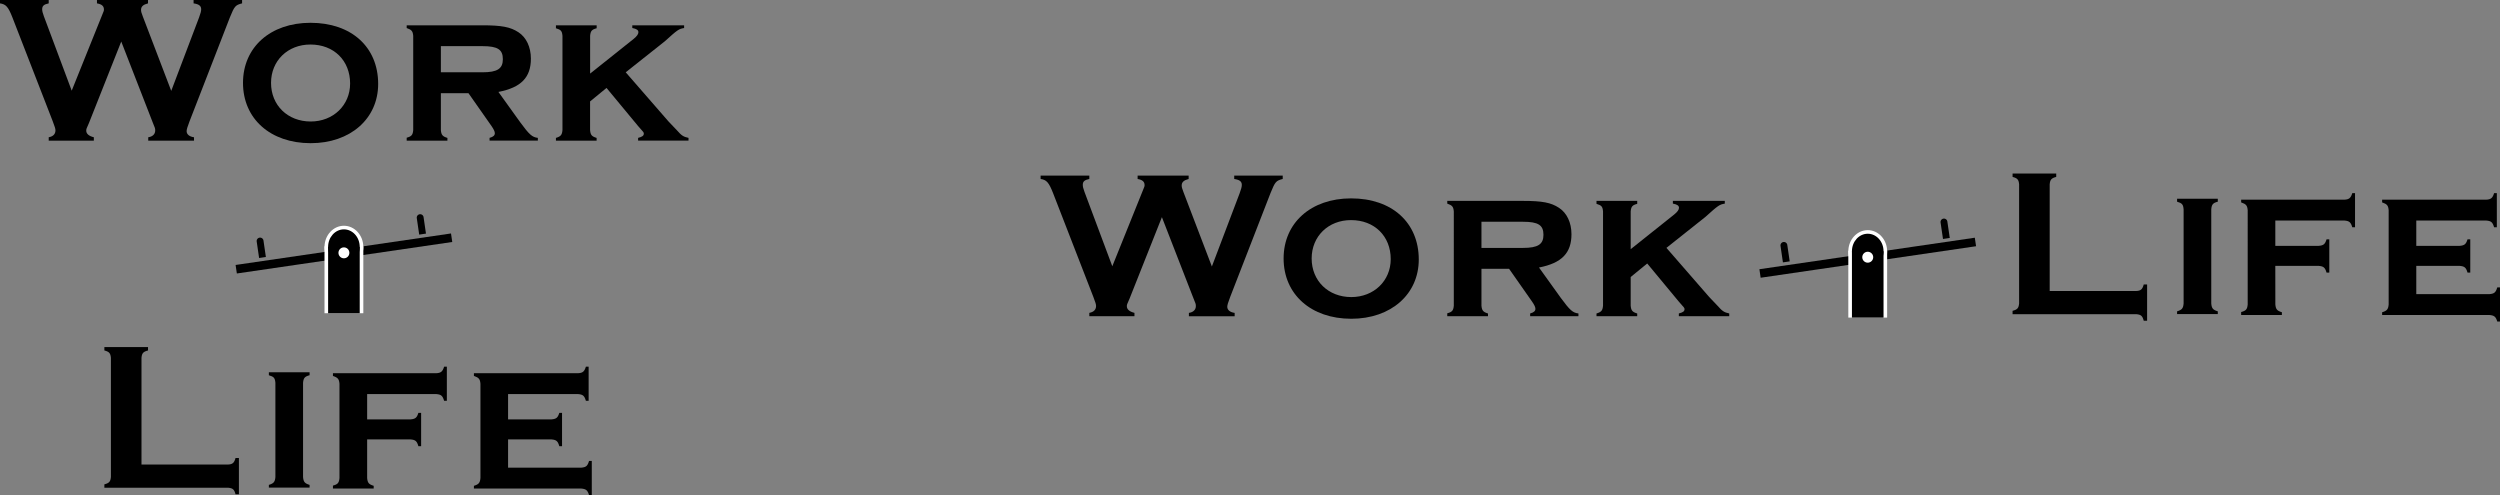 <svg id="レイヤー_1" data-name="レイヤー 1" xmlns="http://www.w3.org/2000/svg" viewBox="0 0 2455.35 486.24"><rect x="0" y="0" width="2455.35" height="486.24" fill="#808080" stroke="none"/><defs><style>.cls-1{fill:#fff;}</style></defs><path d="M87.4,120.74c-2.69,6-2.69,6-2.69,7.66,0,2.9,2.48,5.18,7.45,6.42v3.31H47.84v-3.31c4.35-.83,6.63-3.11,6.63-6.83,0-1.45-.62-3.52-2.69-8.91L12.22,17.19C8.08,6.63,5.8,4.14,0,3.31V0H47.84V3.31c-4.76,1-6.42,2.49-6.42,5.8,0,1.66.42,3.52,1.66,6.84l27.34,73.1L100,15.53c2.07-5,2.07-5,2.07-6.21,0-3.32-2.07-5.18-6.83-6V0h50.12V3.31c-4.77,1.24-6.84,3.11-6.84,6.42,0,1.45.41,3.11,1.66,6.22l28,73.31L195.5,17.19c1.46-3.94,2.08-6.22,2.08-8.08,0-3.31-2.08-5-7.46-5.8V0h47.64V3.31C231.13,5,230.3,6,225.74,17.19L186.18,119.08c-2.06,5.39-2.89,8.08-2.89,9.74,0,3.1,2.69,5.38,7.25,6v3.31H145.59v-3.31c4.35-.62,6.84-3.11,6.84-6.63,0-2.07,0-2.07-2.9-9.11L119.08,40.8Z"/><path d="M371.41,82.43c0,34.16-27.34,58.19-66.27,58.19-39.56,0-66.48-24-66.48-59.23,0-35,26.92-59,66.27-59C345.11,22.37,371.41,46.18,371.41,82.43Zm-105.21-1c0,22,16.36,37.9,38.94,37.9,22.16,0,38.72-16,38.72-37.28,0-22.57-15.94-38.32-38.93-38.32C282.56,43.69,266.2,59.65,266.2,81.39Z"/><path d="M433,127.78c.41,4.76,1.66,6.21,6.42,7.66v2.69h-40v-2.89c4.77-1.25,6-2.7,6.42-7.46V35.21c-.41-4.77-1.65-6-6.42-7.67V24.85h74.15c19.26,0,27.75,1.66,35.62,6.83,7.66,5,12.22,14.5,12.22,25.89,0,18.44-9.53,28.38-31.9,32.72l21.55,30c8.69,11.81,11.59,14.5,17.18,15.12v2.69H480.82v-2.69c3.73-1,5.17-2.48,5.17-4.55,0-1.66-1-3.73-3.1-6.84L460.11,91.54H433ZM473.78,71c14.7,0,20.09-3.52,20.09-12.84,0-9.52-5-12.84-20.09-12.84H433V71Z"/><path d="M579.54,99.62v28.16c.41,4.76,1.65,6.21,6.42,7.66v2.69H546v-2.69c4.76-1.45,6-2.9,6.42-7.66V35.21c-.42-4.77-1.45-6-6.42-7.46v-2.9h40v2.9c-4.77,1.24-6,2.69-6.42,7.46V72.28l42.66-34c3.31-2.69,4.76-4.76,4.76-6.63,0-2.06-1.65-3.31-6-4.14V24.85H671.9v2.69c-5.18.83-6.41,1.66-19,13.05L614.54,71l42,48.26,8.28,8.7c4.56,5.18,6.42,6.42,11.39,7.45v2.69h-49.5v-2.69c3.94-1,5.6-2.07,5.6-4.14,0-1.24,0-1.24-5.6-7.46L595.69,86.36Z"/><path d="M224.07,456.23c4.36-.2,6-1.66,7.25-6.42h3.32v35.62h-3.32c-1.24-4.76-2.69-6-7.25-6.42H102.51V475.7c4.76-1.24,6-2.69,6.42-7.25v-117c-.42-4.56-1.66-6-6.42-7.25v-3.31h42.87v3.31c-4.77,1.24-6,2.69-6.42,7.25V456.23Z"/><path d="M304.06,365.63v2.9c-4.76,1.25-6,2.69-6.42,7.46v92.57c.42,4.77,1.66,6.21,6.42,7.67v2.69h-40v-2.69c4.76-1.46,6-2.9,6.42-7.67V376c-.41-4.77-1.45-6-6.42-7.46v-2.9Z"/><path d="M360.59,469.47c.41,4.76,1.66,6.21,6.42,7.66v2.69H327v-2.9c4.76-1.24,6-2.69,6.41-7.45V376.89c-.41-4.76-1.65-6-6.41-7.66v-2.69H428.52c4.55-.21,6.21-1.66,7.66-6.42h2.69v33.55h-2.69c-1.45-5-2.9-6.22-7.66-6.63H360.59v24.85h42.66c4.76-.41,6.21-1.66,7.66-6.42h2.69V438.2h-2.69c-1.45-5-2.9-6.22-7.66-6.63H360.59Z"/><path d="M499,459.32h71.86c4.76-.42,6.22-1.66,7.66-6.63h2.69v33.55h-2.69c-1.44-4.76-2.9-6-7.66-6.42H465.45v-2.69c4.77-1.45,6-2.9,6.42-7.66V376.89c-.41-4.76-1.65-6-6.42-7.66v-2.69H567.76c4.56-.21,6.22-1.66,7.67-6.42h2.69v33.55h-2.69c-1.45-5-2.9-6.22-7.67-6.63H499v24.85h42.66c4.76-.41,6.21-1.66,7.66-6.42H552V438.2h-2.69c-1.45-5-2.9-6.22-7.66-6.63H499Z"/><path d="M416,213.26a3.36,3.36,0,0,0-6.65,1h0l2.36,16.16,6.65-1L416,213.27h0Z"/><path d="M258.77,236.24a3.36,3.36,0,0,0-6.65,1h0l2.36,16.16,6.65-1-2.36-16.17h0Z"/><rect x="230.87" y="244.74" width="213.81" height="8.46" transform="translate(-32.46 51.47) rotate(-8.32)"/><rect class="cls-1" x="304.91" y="255.69" width="65.73" height="38.13" transform="translate(612.53 -63.01) rotate(90)"/><path class="cls-1" d="M337.78,263.48c-10.52,0-19.07-9.37-19.07-20.88s8.55-20.88,19.07-20.88,19.06,9.36,19.06,20.88S348.29,263.48,337.78,263.48Z"/><rect x="322.26" y="242.46" width="31.03" height="65.17"/><ellipse cx="337.77" cy="242.46" rx="15.52" ry="17.19"/><circle class="cls-1" cx="337.77" cy="248.32" r="5.37"/><path d="M1109.42,293.19c-2.69,6-2.69,6-2.69,7.66,0,2.9,2.49,5.18,7.46,6.42v3.31h-44.32v-3.31c4.35-.83,6.63-3.11,6.63-6.83,0-1.45-.63-3.53-2.7-8.91l-39.55-101.9c-4.15-10.55-6.42-13-12.22-13.87v-3.31h47.84v3.31c-4.77,1-6.42,2.49-6.42,5.8,0,1.65.41,3.52,1.65,6.84l27.34,73.1L1122.06,188c2.07-5,2.07-5,2.07-6.21,0-3.32-2.07-5.18-6.83-6v-3.31h50.11v3.31c-4.76,1.24-6.83,3.11-6.83,6.42,0,1.45.41,3.11,1.65,6.22l28,73.31,27.33-72.08c1.45-3.93,2.07-6.21,2.07-8.07,0-3.31-2.07-5-7.45-5.8v-3.31h47.63v3.31c-6.63,1.66-7.46,2.69-12,13.87l-39.56,101.9c-2.07,5.38-2.9,8.08-2.9,9.74,0,3.1,2.69,5.38,7.25,6v3.31h-44.94v-3.31c4.35-.62,6.83-3.11,6.83-6.63,0-2.07,0-2.07-2.9-9.11l-30.44-78.29Z"/><path d="M1393.43,254.87c0,34.17-27.33,58.2-66.27,58.2-39.55,0-66.48-24-66.48-59.23,0-35,26.93-59,66.27-59C1367.13,194.81,1393.43,218.63,1393.43,254.87Zm-105.2-1c0,22,16.36,37.9,38.93,37.9,22.16,0,38.73-15.95,38.73-37.28,0-22.57-16-38.32-38.94-38.32C1304.59,216.14,1288.23,232.09,1288.23,253.84Z"/><path d="M1455,300.23c.42,4.76,1.66,6.21,6.42,7.66v2.69h-40v-2.89c4.77-1.25,6-2.7,6.42-7.46V207.65c-.41-4.76-1.65-6-6.42-7.66V197.3h74.14c19.26,0,27.76,1.66,35.62,6.83,7.67,5,12.22,14.5,12.22,25.89,0,18.44-9.52,28.38-31.89,32.72l21.54,30c8.7,11.81,11.6,14.5,17.19,15.12v2.69h-47.43v-2.69c3.73-1,5.18-2.48,5.18-4.56,0-1.65-1-3.72-3.11-6.83L1482.13,264H1455Zm40.8-56.75c14.7,0,20.09-3.52,20.09-12.84,0-9.52-5-12.84-20.09-12.84H1455v25.68Z"/><path d="M1601.56,272.07v28.16c.42,4.76,1.66,6.21,6.42,7.66v2.69h-40v-2.69c4.76-1.45,6-2.9,6.42-7.66V207.65c-.41-4.76-1.45-6-6.42-7.45v-2.9h40v2.9c-4.76,1.24-6,2.69-6.42,7.45v37.08l42.67-34c3.31-2.69,4.76-4.76,4.76-6.63,0-2.07-1.66-3.31-6-4.14V197.3h51V200c-5.18.83-6.42,1.66-19,13l-38.32,30.44,42,48.26,8.29,8.7c4.56,5.18,6.42,6.42,11.39,7.45v2.69h-49.5v-2.69c3.93-1,5.59-2.07,5.59-4.14,0-1.25,0-1.25-5.59-7.46l-31.06-37.48Z"/><path d="M2098.2,285.79c4.35-.2,6-1.66,7.25-6.42h3.31V315h-3.31c-1.24-4.76-2.7-6-7.25-6.42H1976.63v-3.31c4.76-1.24,6-2.69,6.42-7.25V181c-.41-4.56-1.66-6-6.42-7.25v-3.31h42.87v3.31c-4.76,1.24-6,2.69-6.42,7.25V285.79Z"/><path d="M2178.19,195.19v2.9c-4.76,1.25-6,2.69-6.42,7.46v92.57c.42,4.77,1.66,6.21,6.42,7.67v2.69h-40v-2.69c4.76-1.46,6-2.9,6.42-7.67V205.55c-.42-4.77-1.45-6-6.42-7.46v-2.9Z"/><path d="M2234.71,299c.42,4.76,1.66,6.21,6.42,7.66v2.69h-40v-2.9c4.77-1.24,6-2.69,6.42-7.45V206.45c-.41-4.76-1.65-6-6.42-7.66V196.1h101.48c4.56-.21,6.22-1.66,7.66-6.42h2.7v33.55h-2.7c-1.44-5-2.9-6.21-7.66-6.63h-67.93v24.85h42.66c4.77-.41,6.22-1.65,7.67-6.42h2.69v32.73H2285c-1.45-5-2.9-6.22-7.67-6.63h-42.66Z"/><path d="M2373.13,288.88H2445c4.77-.42,6.22-1.66,7.67-6.63h2.69V315.8h-2.69c-1.45-4.76-2.9-6-7.67-6.42H2339.58v-2.69c4.77-1.45,6-2.9,6.42-7.66V206.45c-.41-4.76-1.65-6-6.42-7.66V196.1h102.31c4.56-.21,6.22-1.66,7.66-6.42h2.69v33.55h-2.69c-1.44-5-2.9-6.21-7.66-6.63h-68.76v24.85h42.66c4.77-.41,6.22-1.65,7.67-6.42h2.69v32.73h-2.69c-1.45-5-2.9-6.22-7.67-6.63h-42.66Z"/><path d="M1912.57,217.55a3.36,3.36,0,0,0-6.65,1h0l2.37,16.16,6.65-1-2.37-16.17h0Z"/><path d="M1755.37,240.53a3.36,3.36,0,0,0-6.65,1h0l2.36,16.17,6.65-1-2.36-16.17h0Z"/><rect x="1727.47" y="249.03" width="213.81" height="8.46" transform="translate(-17.34 267.96) rotate(-8.32)"/><rect class="cls-1" x="1801.51" y="259.99" width="65.73" height="38.13" transform="translate(2113.43 -1555.32) rotate(90)"/><path class="cls-1" d="M1834.38,267.77c-10.52,0-19.07-9.37-19.07-20.88s8.55-20.87,19.07-20.87,19.06,9.36,19.06,20.87S1844.89,267.77,1834.38,267.77Z"/><rect x="1818.86" y="246.75" width="31.03" height="65.17"/><ellipse cx="1834.38" cy="246.75" rx="15.52" ry="17.19"/><circle class="cls-1" cx="1834.38" cy="252.62" r="5.37"/></svg>